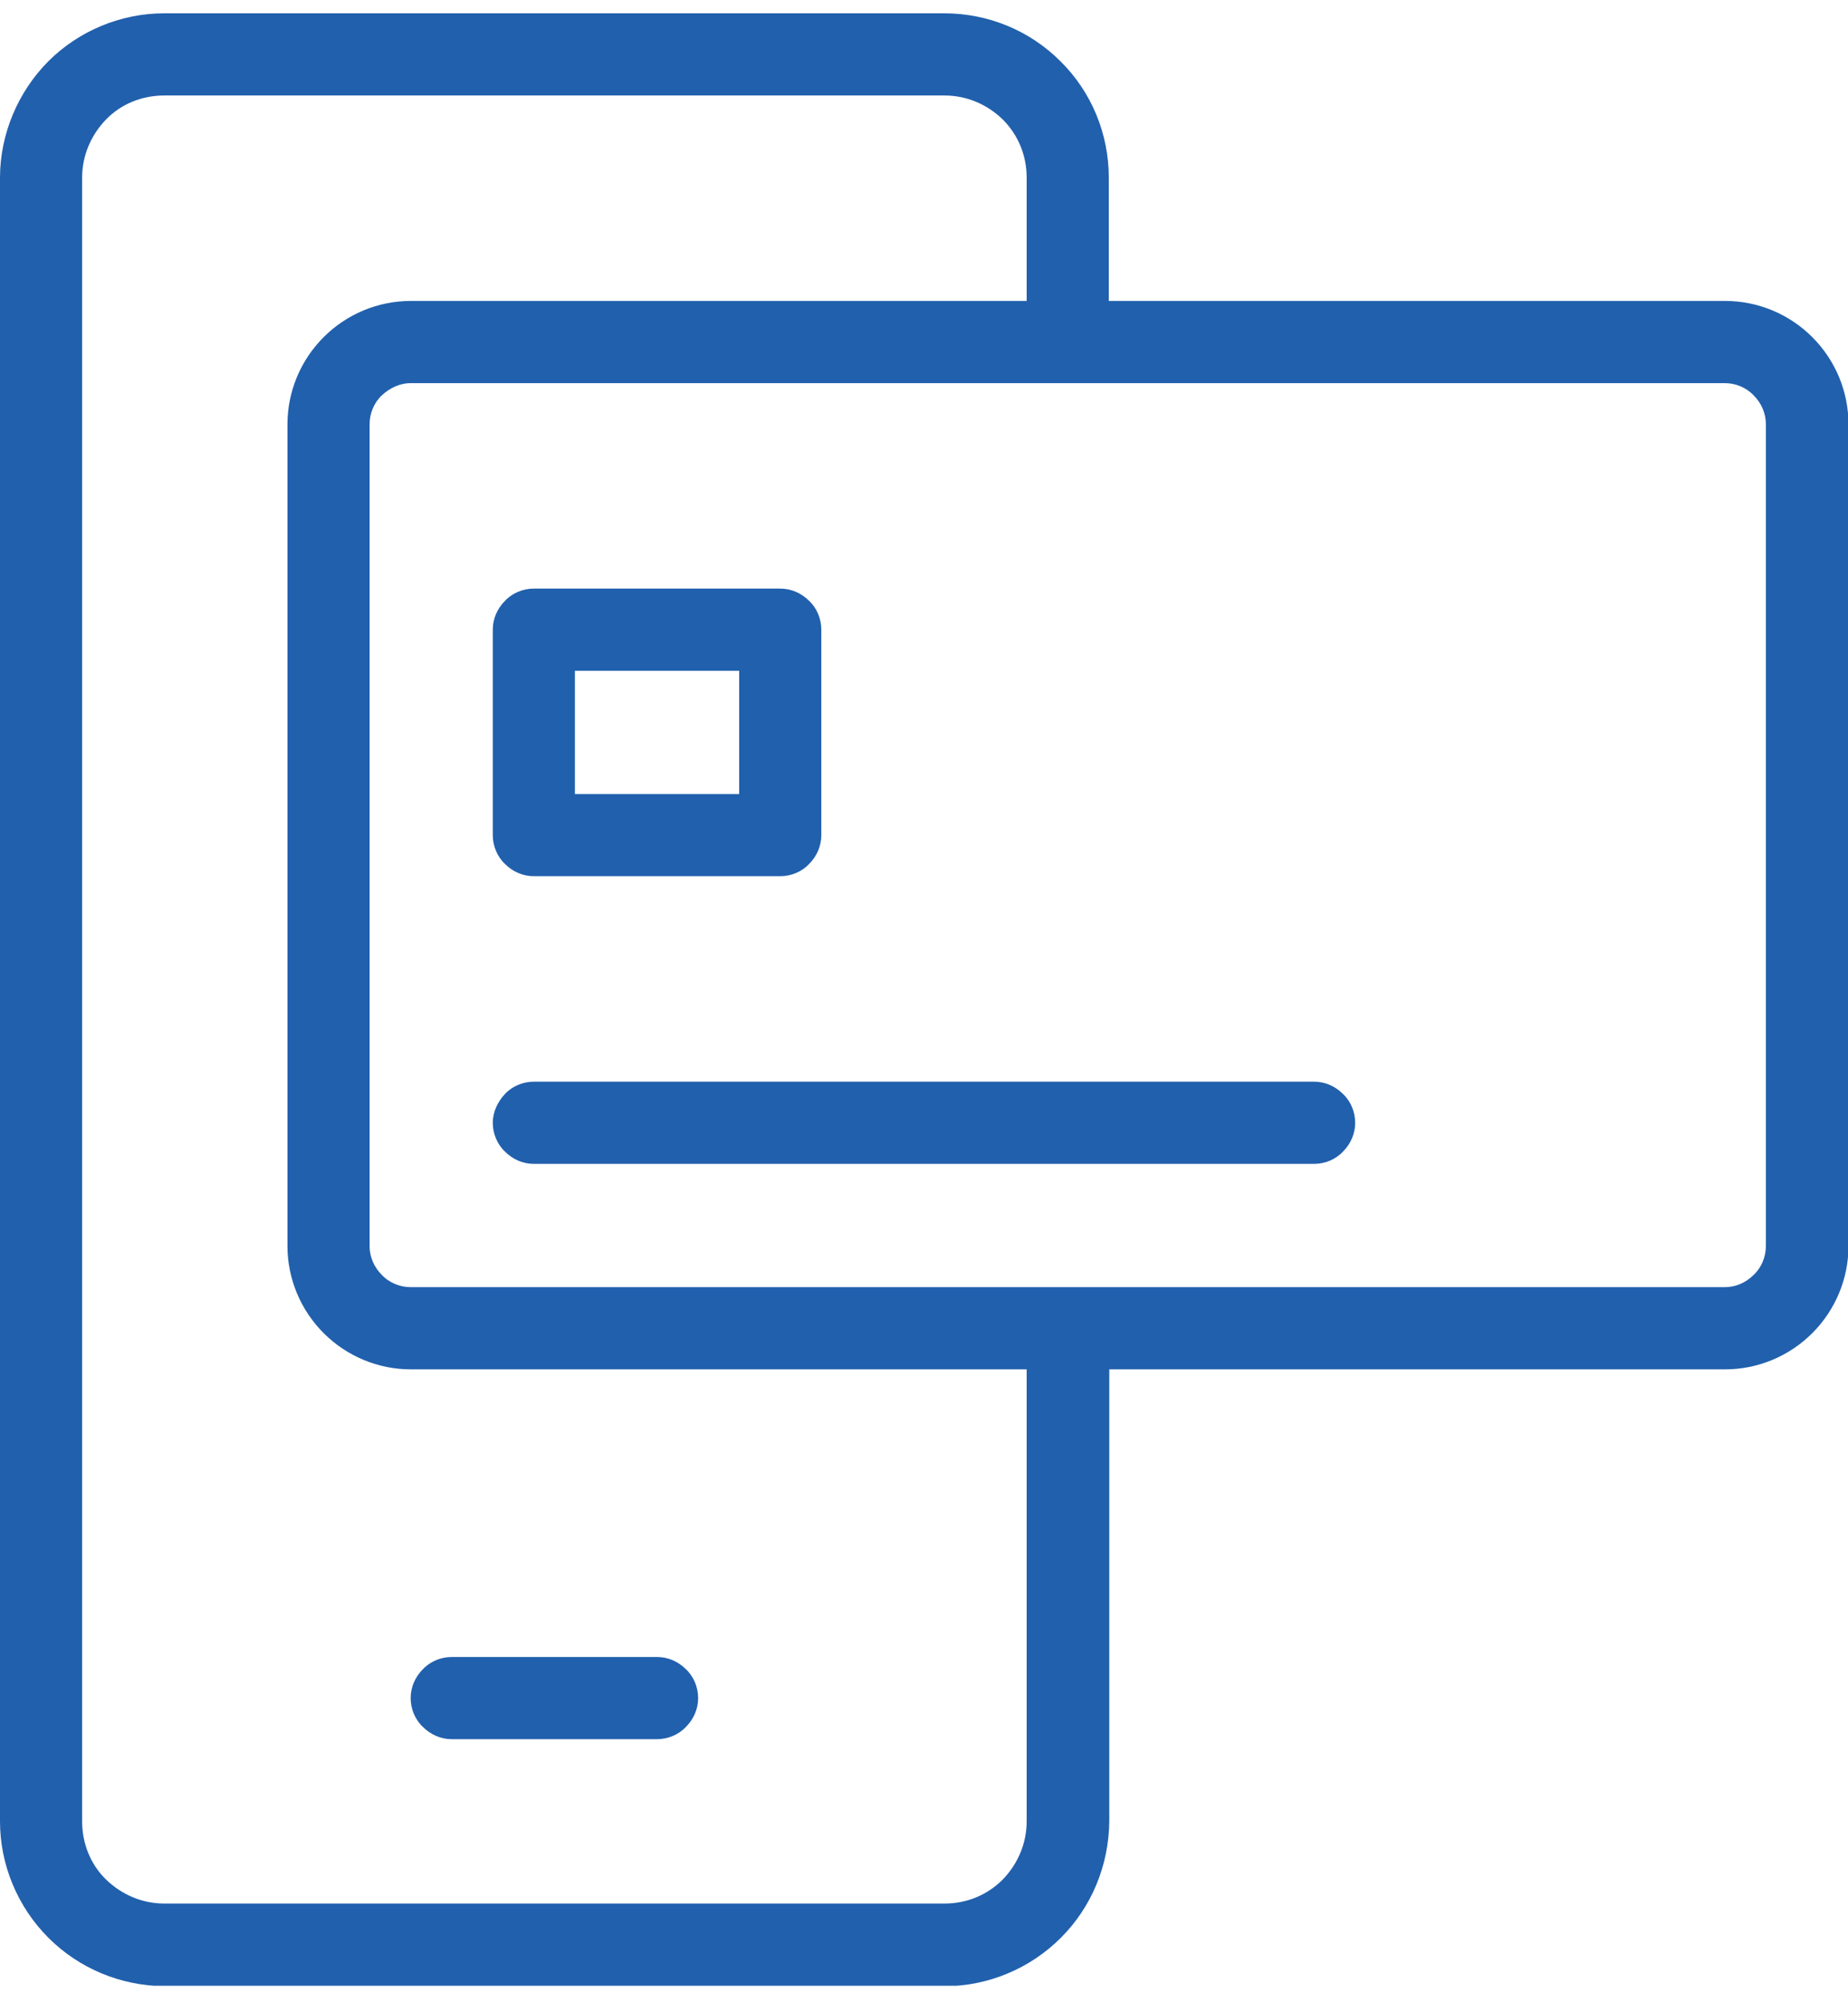 <svg width="72" height="78" viewBox="0 0 72 78" fill="none" xmlns="http://www.w3.org/2000/svg">
<g clip-path="url(#clip0_959_12523)">
<path d="M17.6 67.718H25.6C26.019 67.718 26.438 67.546 26.724 67.241C27.029 66.937 27.2 66.537 27.2 66.118C27.2 65.698 27.029 65.279 26.724 64.994C26.419 64.689 26.019 64.518 25.6 64.518H17.6C17.181 64.518 16.762 64.689 16.476 64.994C16.171 65.299 16 65.698 16 66.118C16 66.537 16.171 66.956 16.476 67.241C16.781 67.546 17.181 67.718 17.6 67.718Z" fill="#2160AD"/>
<path d="M67.2 11.718H43.2V6.918C43.2 5.222 42.533 3.584 41.314 2.384C40.114 1.184 38.495 0.518 36.781 0.518H6.4C4.705 0.518 3.067 1.203 1.886 2.384C0.705 3.565 0 5.222 0 6.918V70.918C0 72.613 0.686 74.251 1.886 75.451C3.086 76.651 4.705 77.318 6.4 77.337H36.8C38.495 77.337 40.133 76.651 41.333 75.451C42.533 74.251 43.2 72.632 43.219 70.918V53.318H67.219C68.495 53.318 69.714 52.803 70.609 51.908C71.505 51.013 72.019 49.794 72.019 48.518V16.518C72.019 15.241 71.505 14.022 70.609 13.127C69.714 12.232 68.495 11.718 67.219 11.718H67.2ZM40 70.918C40 71.775 39.657 72.575 39.067 73.184C38.457 73.794 37.657 74.118 36.8 74.118H6.4C5.543 74.118 4.743 73.775 4.133 73.184C3.524 72.594 3.2 71.775 3.2 70.918V6.918C3.2 6.06 3.543 5.26 4.133 4.651C4.724 4.041 5.543 3.718 6.4 3.718H36.8C37.657 3.718 38.457 4.06 39.067 4.651C39.676 5.26 40 6.06 40 6.918V11.718H16C14.724 11.718 13.505 12.232 12.61 13.127C11.714 14.022 11.2 15.241 11.2 16.518V48.518C11.2 49.794 11.714 51.013 12.61 51.908C13.505 52.803 14.724 53.318 16 53.318H40V70.918ZM68.8 48.518C68.8 48.937 68.629 49.356 68.324 49.641C68.019 49.946 67.619 50.118 67.2 50.118H16C15.581 50.118 15.162 49.946 14.876 49.641C14.571 49.337 14.4 48.937 14.4 48.518V16.518C14.4 16.099 14.571 15.68 14.876 15.394C15.181 15.108 15.581 14.918 16 14.918H67.2C67.619 14.918 68.038 15.089 68.324 15.394C68.629 15.698 68.8 16.099 68.8 16.518V48.518Z" fill="#2160AD"/>
<path d="M20.799 34.117H30.399C30.818 34.117 31.237 33.946 31.523 33.641C31.828 33.337 31.999 32.937 31.999 32.517V24.517C31.999 24.098 31.828 23.679 31.523 23.394C31.218 23.089 30.818 22.918 30.399 22.918H20.799C20.38 22.918 19.961 23.089 19.675 23.394C19.371 23.698 19.199 24.098 19.199 24.517V32.517C19.199 32.937 19.371 33.356 19.675 33.641C19.98 33.946 20.38 34.117 20.799 34.117ZM22.399 26.117H28.799V30.918H22.399V26.117ZM51.199 42.117H20.799C20.38 42.117 19.961 42.289 19.675 42.594C19.39 42.898 19.199 43.298 19.199 43.718C19.199 44.136 19.371 44.556 19.675 44.841C19.98 45.146 20.38 45.318 20.799 45.318H51.199C51.618 45.318 52.037 45.146 52.323 44.841C52.628 44.536 52.799 44.136 52.799 43.718C52.799 43.298 52.628 42.879 52.323 42.594C52.018 42.289 51.618 42.117 51.199 42.117Z" fill="#2160AD"/>
</g>
<defs>
<clipPath id="clip0_959_12523">
<rect width="72" height="76.8" fill="white" transform="translate(0 0.518)"/>
</clipPath>
</defs>
</svg>

